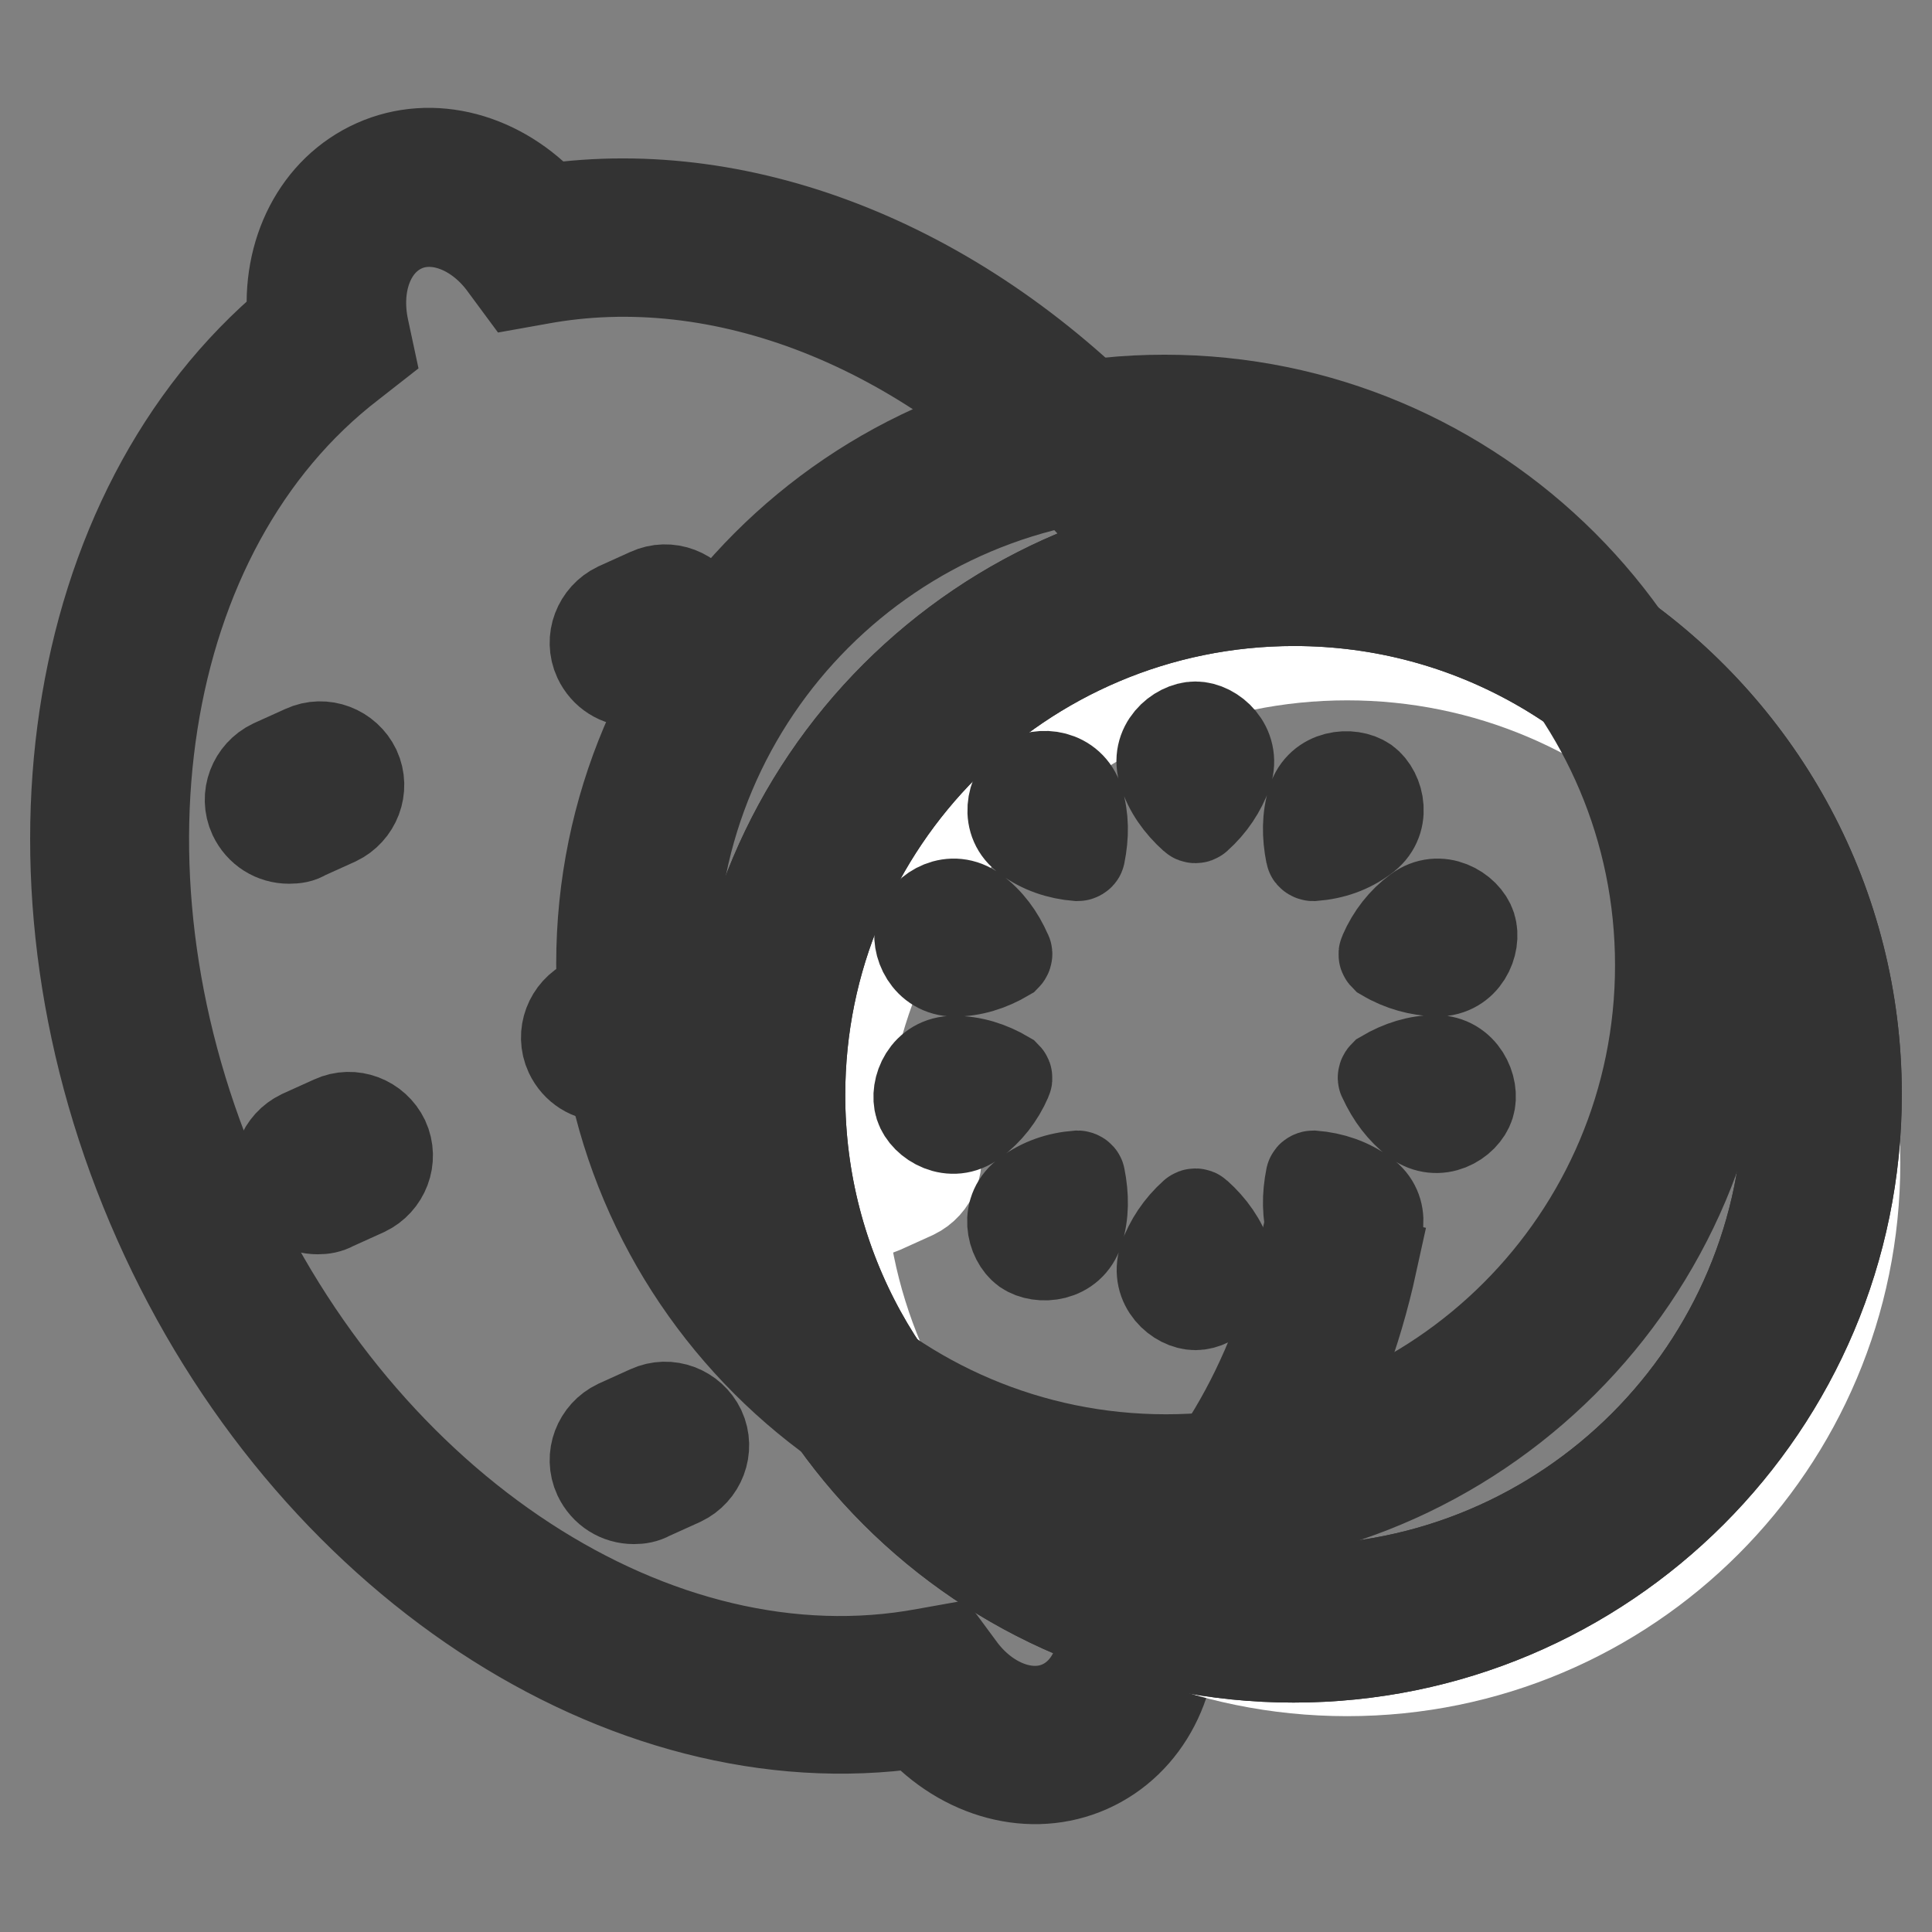 <?xml version="1.0" encoding="utf-8"?>
<!-- Svg Vector Icons : http://www.onlinewebfonts.com/icon -->
<!DOCTYPE svg PUBLIC "-//W3C//DTD SVG 1.1//EN" "http://www.w3.org/Graphics/SVG/1.1/DTD/svg11.dtd">
<svg version="1.1" xmlns="http://www.w3.org/2000/svg" xmlns:xlink="http://www.w3.org/1999/xlink" x="0px" y="0px" viewBox="0 0 256 256" enable-background="new 0 0 256 256" xml:space="preserve">
<rect x="0" y="0" width="256" height="256" fill="#808080" stroke="none"/>
<g> <path stroke-width="12" fill-opacity="0" stroke="#ffffff"  d="M114.8,160.6c-2,0-3.8-1.1-4.7-3c-1.2-2.6,0-5.6,2.5-6.8l4.2-1.9c2.6-1.2,5.6,0,6.8,2.5 c1.2,2.6,0,5.6-2.5,6.8l-4.2,1.9C116.2,160.4,115.5,160.6,114.8,160.6"/> <path stroke-width="12" fill-opacity="0" stroke="#333333"  d="M84,198.6c-2,0-3.8-1.1-4.7-3c-1.2-2.6,0-5.6,2.5-6.8l4.2-1.9c2.6-1.2,5.6,0,6.8,2.5c1.2,2.6,0,5.6-2.5,6.8 l-4.2,1.9C85.4,198.5,84.7,198.6,84,198.6"/> <path stroke-width="12" fill-opacity="0" stroke="#ffffff"  d="M118.8,108.4c-2,0-3.8-1.1-4.7-3c-1.2-2.6,0-5.6,2.5-6.8l4.2-1.9c2.6-1.2,5.6,0,6.8,2.5 c1.2,2.6,0,5.6-2.5,6.8l-4.2,1.9C120.2,108.3,119.4,108.4,118.8,108.4"/> <path stroke-width="12" fill-opacity="0" stroke="#333333"  d="M80.2,142.6c-2,0-3.8-1.1-4.7-3c-1.2-2.6,0-5.6,2.5-6.8l4.2-1.9c2.6-1.2,5.6,0,6.8,2.5 c1.2,2.6,0,5.6-2.5,6.8l-4.2,1.9C81.6,142.5,80.9,142.6,80.2,142.6 M42.1,160.2c-2,0-3.8-1.1-4.7-3c-1.2-2.6,0-5.6,2.5-6.8l4.2-1.9 c2.6-1.2,5.6,0,6.8,2.5c1.2,2.6,0,5.6-2.5,6.8l-4.2,1.9C43.5,160.1,42.8,160.2,42.1,160.2 M84,90.3c-2,0-3.8-1.1-4.7-3 c-1.2-2.6,0-5.6,2.5-6.8l4.2-1.9c2.6-1.2,5.6,0,6.8,2.5c1.2,2.6,0,5.6-2.5,6.8l-4.2,1.9C85.4,90.2,84.7,90.3,84,90.3 M38.3,111.1 c-2,0-3.8-1.1-4.7-3c-1.2-2.6,0-5.6,2.5-6.8l4.2-1.9c2.6-1.2,5.6,0,6.8,2.5c1.2,2.6,0,5.6-2.5,6.8l-4.2,1.9 C39.8,111,39.1,111.1,38.3,111.1"/> <path stroke-width="12" fill-opacity="0" stroke="#333333"  d="M147.5,207.9l-2.3,1.8l0.6,2.8c1.3,6-0.8,11.5-5.2,13.5s-10-0.2-13.5-5.1l-1.7-2.3l-2.8,0.5 c-35.5,6.6-74.7-19-93.3-60.8C10.7,116.3,18,70.1,46.5,48.2l2.3-1.8l-0.6-2.8c-1.3-6,0.8-11.5,5.2-13.5c4.4-2,10,0.2,13.5,5.1 l1.7,2.3l2.8-0.5c24.2-4.5,51,6,71.8,28.2l6.6-6.2C127.7,35.5,99,23.9,72.5,27.7c-6.2-6.8-15.2-9.3-22.8-5.9 c-7.6,3.4-11.8,11.7-10.9,20.8C8.7,67.7,1.2,117.3,21,161.8c19.8,44.6,61.7,72.1,100.5,66.5c6.1,6.8,15.2,9.3,22.8,5.9 c7.6-3.4,11.8-11.7,10.9-20.8c13.3-11,22.4-26.9,26.6-46.1l-8.9-1.9C168.9,183.4,160.2,198.1,147.5,207.9L147.5,207.9z"/> <path stroke-width="12" fill-opacity="0" stroke="#ffffff"  d="M84,129.7c0,39.3,31.9,71.2,71.2,71.2c39.3,0,71.2-31.9,71.2-71.2c0-39.3-31.9-71.2-71.2-71.2 C115.9,58.5,84,90.4,84,129.7z"/> <path stroke-width="12" fill-opacity="0" stroke="#ffffff"  d="M111.2,154.1c0,37.2,30.1,67.3,67.3,67.3s67.3-30.1,67.3-67.3c0-37.2-30.1-67.3-67.3-67.3 S111.2,116.9,111.2,154.1L111.2,154.1z"/> <path stroke-width="12" fill-opacity="0" stroke="#333333"  d="M154.3,202.3c-41.2,0-74.6-33.4-74.6-74.6S113.1,53,154.3,53S229,86.4,229,127.7S195.6,202.3,154.3,202.3z  M154.5,193.4c36.2,0,65.5-29.3,65.5-65.5c0-36.2-29.3-65.5-65.5-65.5c-36.2,0-65.5,29.3-65.5,65.5 C88.9,164,118.3,193.4,154.5,193.4z"/> <path stroke-width="12" fill-opacity="0" stroke="#333333"  d="M171.4,219.6c-41.2,0-74.6-33.4-74.6-74.6c0-41.2,33.4-74.6,74.6-74.6c15.9,0,30.7,5,42.8,13.5 C233.4,97.4,246,119.7,246,145C246,186.2,212.6,219.6,171.4,219.6z M171.5,210.7c36.2,0,65.5-29.3,65.5-65.5 c0-12.7-3.6-24.5-9.8-34.6c-11.6-18.6-32.2-31-55.7-31c-36.2,0-65.5,29.3-65.5,65.5c0,22.9,11.7,43,29.5,54.7 C145.8,206.7,158.2,210.7,171.5,210.7z"/> <path stroke-width="12" fill-opacity="0" stroke="#333333"  d="M158.6,108.3c-0.1,0.1-0.3,0.1-0.4,0c-1.9-1.7-3.3-3.7-4-5.9c-1.2-3.5,1.9-6.1,4.2-6.1 c2.3,0,5.3,2.6,4.2,6.1C161.8,104.6,160.5,106.6,158.6,108.3z M174,113.4c-0.1,0-0.3-0.1-0.3-0.2c-0.5-2.5-0.5-4.9,0.2-7.1 c1.1-3.5,5.1-3.8,7-2.5c1.9,1.4,2.8,5.3-0.2,7.4C178.8,112.4,176.6,113.2,174,113.4z M183.5,126.7c-0.1-0.1-0.2-0.2-0.1-0.4 c1-2.3,2.5-4.2,4.4-5.6c2.9-2.2,6.4-0.1,7.1,2.1c0.7,2.2-0.8,5.9-4.5,5.9C188,128.6,185.7,128,183.5,126.7L183.5,126.7z  M183.3,142.9c-0.1-0.1,0-0.3,0.1-0.4c2.2-1.3,4.5-2,6.8-2c3.6,0,5.2,3.7,4.5,5.9c-0.7,2.2-4.1,4.3-7.1,2.1 C185.8,147.1,184.4,145.3,183.3,142.9L183.3,142.9z M173.7,156c0-0.1,0.2-0.2,0.3-0.2c2.5,0.2,4.8,1,6.7,2.4c3,2.1,2,6,0.2,7.4 c-1.9,1.4-5.9,1-7-2.5C173.2,160.9,173.2,158.5,173.7,156L173.7,156z M158.2,160.9c0.1-0.1,0.3-0.1,0.4,0c1.9,1.7,3.3,3.7,4,5.9 c1.2,3.5-1.9,6.1-4.2,6.1c-2.3,0-5.3-2.6-4.2-6.1C155,164.6,156.3,162.6,158.2,160.9z M142.8,155.8c0.1,0,0.3,0.1,0.3,0.2 c0.5,2.5,0.5,4.9-0.2,7.1c-1.1,3.5-5.1,3.8-7,2.5c-1.9-1.4-2.8-5.3,0.2-7.4C138,156.8,140.2,156,142.8,155.8z M133.3,142.6 c0.1,0.1,0.2,0.2,0.1,0.4c-1,2.3-2.5,4.2-4.4,5.6c-2.9,2.2-6.4,0.1-7.1-2.1c-0.7-2.2,0.8-5.9,4.5-5.9 C128.8,140.6,131.1,141.3,133.3,142.6L133.3,142.6z M133.4,126.3c0.1,0.1,0,0.3-0.1,0.4c-2.2,1.3-4.5,2-6.8,2 c-3.6,0-5.2-3.7-4.5-5.9c0.7-2.2,4.1-4.3,7.1-2.1C131,122.1,132.4,124,133.4,126.3L133.4,126.3z M143.1,113.2 c0,0.1-0.2,0.2-0.3,0.2c-2.5-0.2-4.8-1-6.7-2.4c-3-2.1-2-6-0.2-7.4c1.9-1.4,5.9-1,7,2.5C143.6,108.4,143.6,110.7,143.1,113.2z"/> <path stroke-width="12" fill-opacity="0" stroke="#333333"  d="M171.4,219.6c-41.2,0-74.6-33.4-74.6-74.6c0-41.2,33.4-74.6,74.6-74.6c15.9,0,30.7,5,42.8,13.5 C233.4,97.4,246,119.7,246,145C246,186.2,212.6,219.6,171.4,219.6z M171.5,210.7c36.2,0,65.5-29.3,65.5-65.5 c0-12.7-3.6-24.5-9.8-34.6c-11.6-18.6-32.2-31-55.7-31c-36.2,0-65.5,29.3-65.5,65.5c0,22.9,11.7,43,29.5,54.7 C145.8,206.7,158.2,210.7,171.5,210.7z"/></g>
</svg>